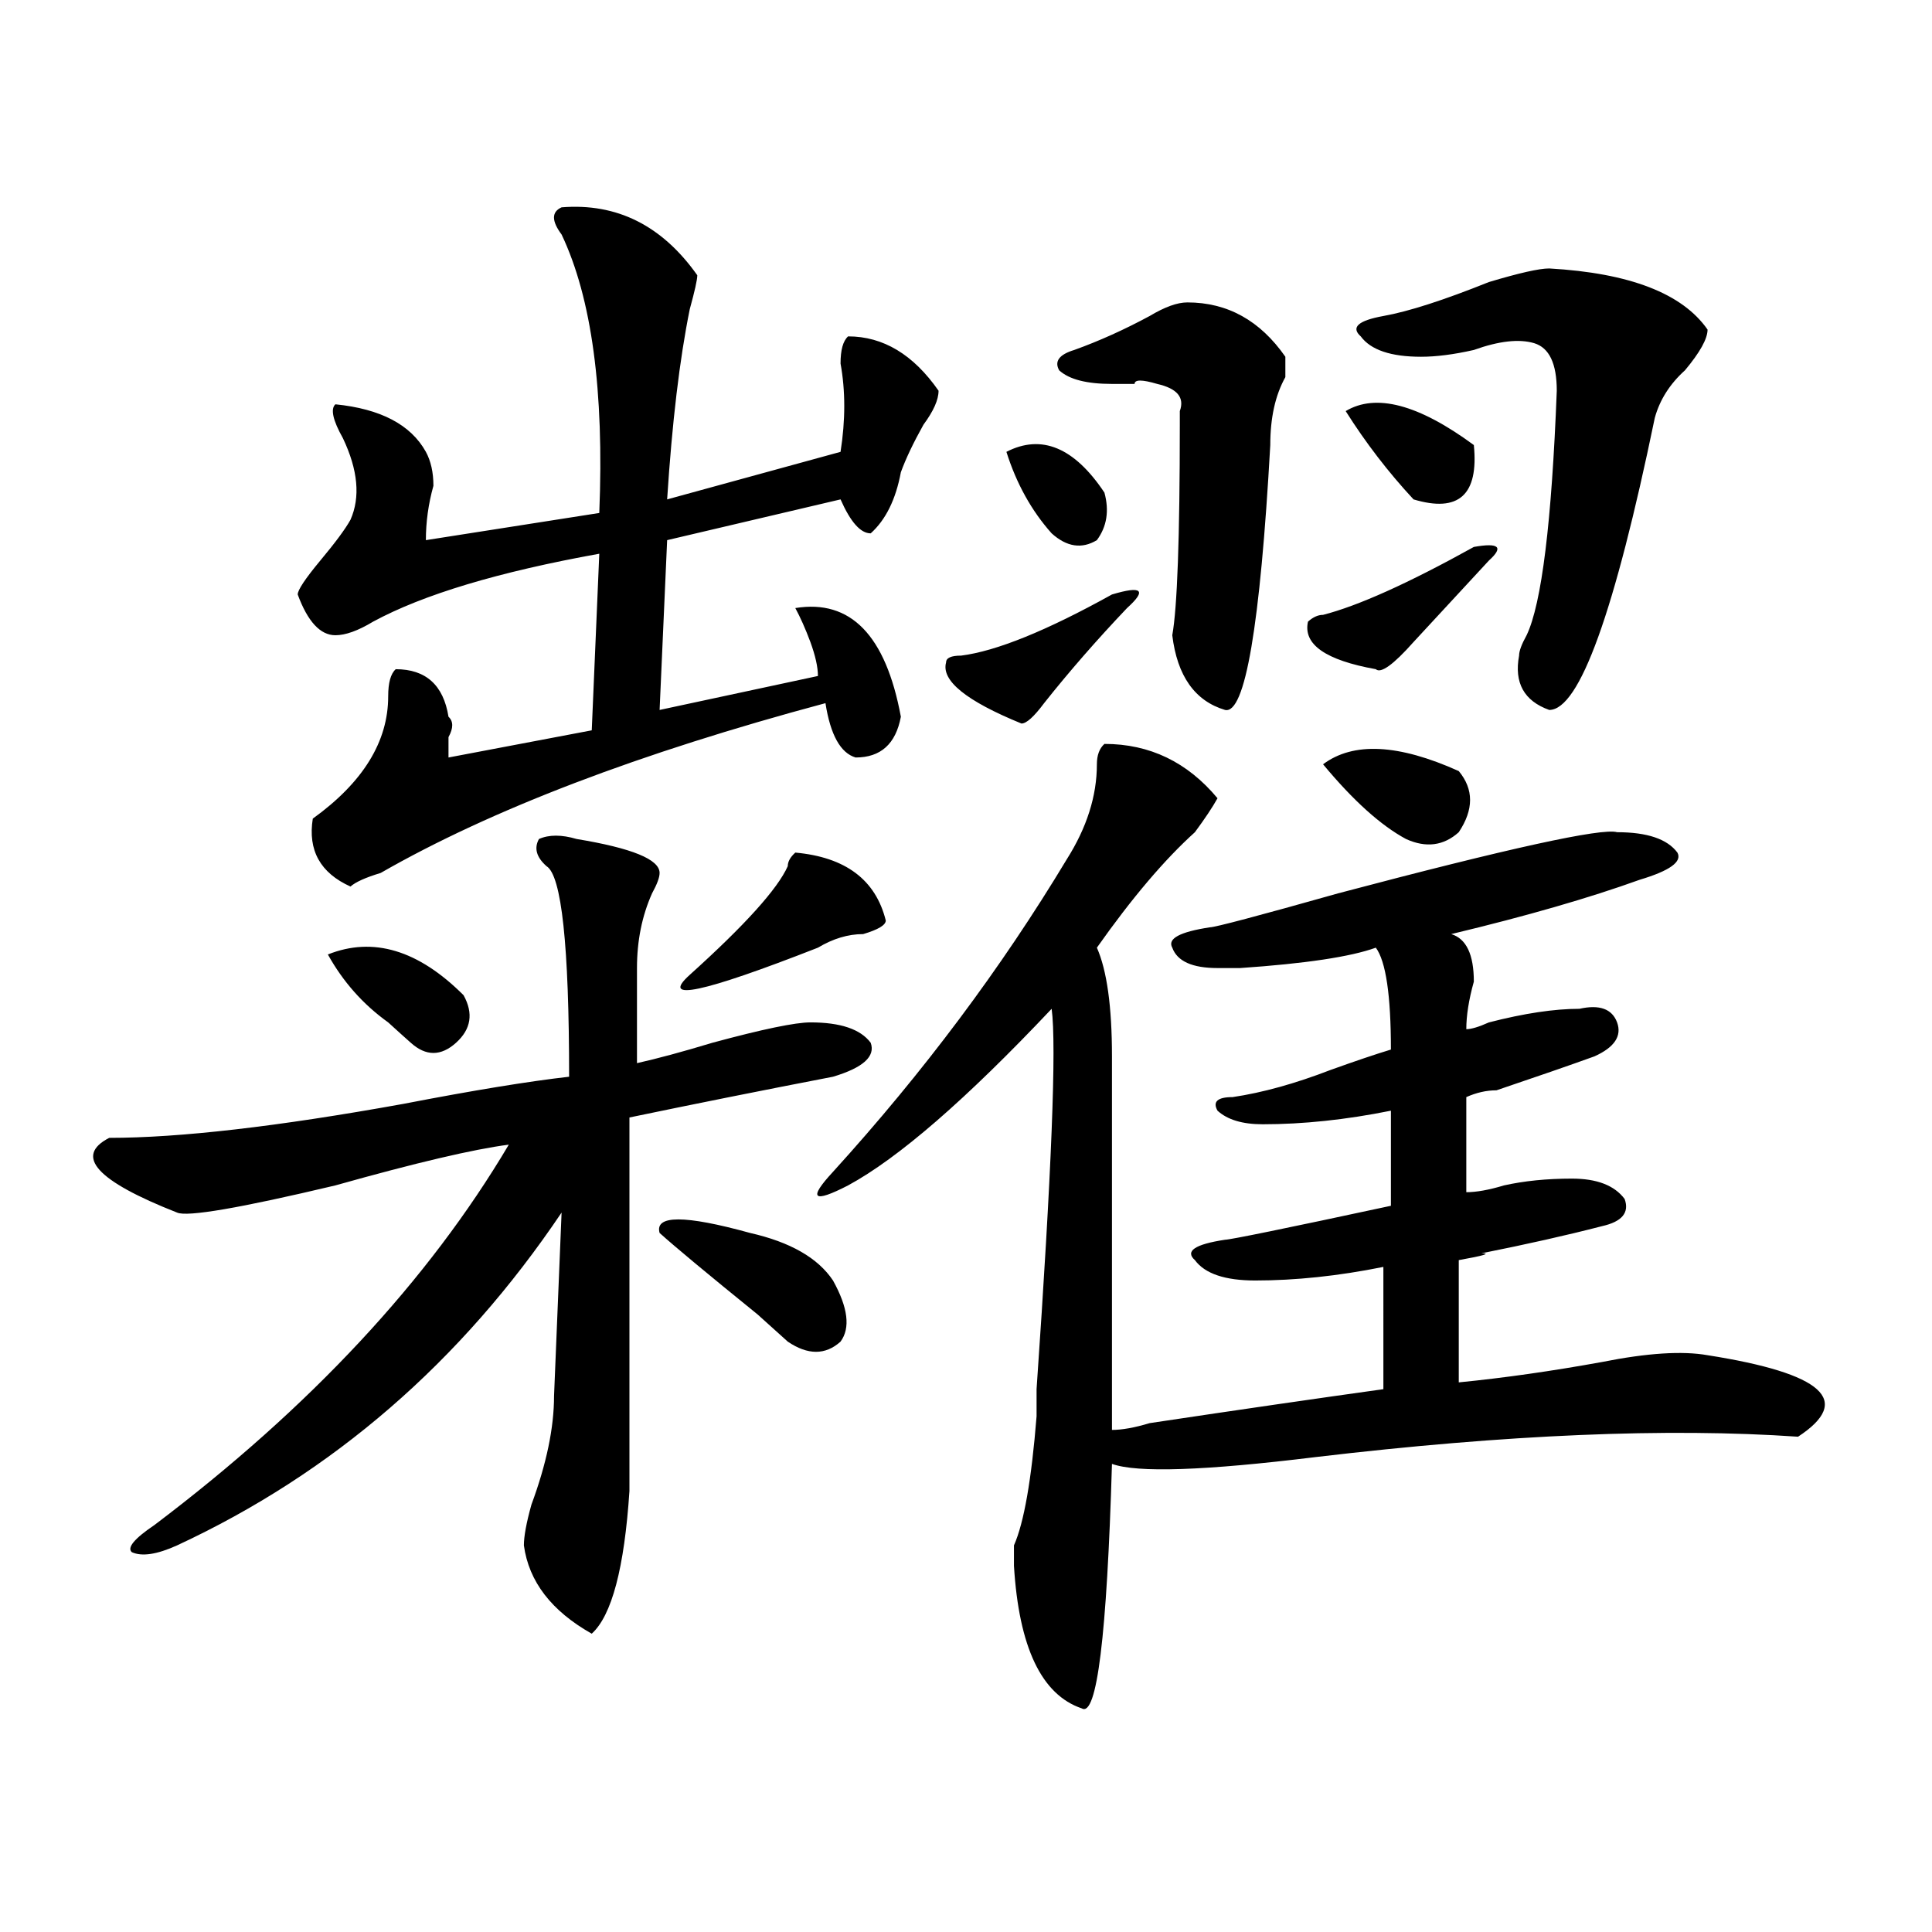 <?xml version="1.0" encoding="utf-8"?>
<!-- Generator: Adobe Illustrator 16.0.0, SVG Export Plug-In . SVG Version: 6.00 Build 0)  -->
<!DOCTYPE svg PUBLIC "-//W3C//DTD SVG 1.1//EN" "http://www.w3.org/Graphics/SVG/1.1/DTD/svg11.dtd">
<svg version="1.1" id="图层_1" xmlns="http://www.w3.org/2000/svg" xmlns:xlink="http://www.w3.org/1999/xlink" x="0px" y="0px"
	 width="1000px" height="1000px" viewBox="0 0 1000 1000" enable-background="new 0 0 1000 1000" xml:space="preserve">
<path d="M298.48,434.266c28.597,4.724,42.926,10.547,42.926,17.578c0,2.362-1.341,5.878-3.902,10.547
	c-5.243,11.755-7.805,24.609-7.805,38.672c0,11.755,0,28.125,0,49.219c10.366-2.308,23.414-5.823,39.023-10.547
	c25.976-7.031,42.926-10.547,50.73-10.547c15.609,0,25.976,3.516,31.219,10.547c2.562,7.031-3.902,12.909-19.512,17.578
	c-36.462,7.031-71.583,14.063-105.363,21.094v193.359c-2.622,39.825-9.146,64.435-19.512,73.828
	c-20.853-11.756-32.56-26.972-35.121-45.703c0-4.669,1.28-11.7,3.902-21.094c7.805-21.094,11.707-39.825,11.707-56.25l3.902-94.922
	c-52.071,77.344-118.411,134.802-199.02,172.266c-10.427,4.724-18.231,5.878-23.414,3.516c-2.622-2.308,1.28-7.031,11.707-14.063
	c80.608-60.919,141.765-126.563,183.41-196.875c-18.231,2.362-48.169,9.394-89.754,21.094
	c-49.45,11.755-76.767,16.425-81.949,14.063c-41.646-16.37-53.353-29.278-35.121-38.672c36.401,0,87.132-5.823,152.191-17.578
	c36.401-7.031,64.999-11.7,85.852-14.063c0-67.95-3.902-104.261-11.707-108.984c-5.243-4.669-6.524-9.339-3.902-14.063
	C284.151,431.958,290.676,431.958,298.48,434.266z M290.676,107.313c28.597-2.308,52.011,9.394,70.242,35.156
	c0,2.362-1.341,8.239-3.902,17.578c-5.243,25.817-9.146,58.612-11.707,98.438l89.754-24.609c2.562-16.37,2.562-31.641,0-45.703
	c0-7.031,1.28-11.7,3.902-14.063c18.171,0,33.78,9.394,46.828,28.125c0,4.724-2.622,10.547-7.805,17.578
	c-5.243,9.394-9.146,17.578-11.707,24.609c-2.622,14.063-7.805,24.609-15.609,31.641c-5.243,0-10.427-5.823-15.609-17.578
	l-89.754,21.094l-3.902,87.891l81.949-17.578c0-4.669-1.341-10.547-3.902-17.578c-2.622-7.031-5.243-12.854-7.805-17.578
	c28.597-4.669,46.828,14.063,54.633,56.25c-2.622,14.063-10.427,21.094-23.414,21.094c-7.805-2.308-13.048-11.7-15.609-28.125
	c-96.278,25.817-173.044,55.097-230.238,87.891c-7.805,2.362-13.048,4.724-15.609,7.031c-15.609-7.031-22.134-18.731-19.512-35.156
	c25.976-18.731,39.023-39.825,39.023-63.281c0-7.031,1.28-11.7,3.902-14.063c15.609,0,24.694,8.239,27.316,24.609
	c2.562,2.362,2.562,5.878,0,10.547c0,4.724,0,8.239,0,10.547l74.145-14.063l3.902-91.406c-52.071,9.394-91.095,21.094-117.07,35.156
	c-7.805,4.724-14.329,7.031-19.512,7.031c-7.805,0-14.329-7.031-19.512-21.094c0-2.308,3.902-8.185,11.707-17.578
	c7.805-9.339,12.987-16.37,15.609-21.094c5.183-11.7,3.902-25.763-3.902-42.188c-5.243-9.339-6.524-15.216-3.902-17.578
	c23.414,2.362,39.023,10.547,46.828,24.609c2.562,4.724,3.902,10.547,3.902,17.578c-2.622,9.394-3.902,18.786-3.902,28.125
	l89.754-14.063c2.562-63.281-3.902-111.292-19.512-144.141C285.433,114.344,285.433,109.675,290.676,107.313z M169.703,494.031
	c23.414-9.339,46.828-2.308,70.242,21.094c5.183,9.394,3.902,17.578-3.902,24.609s-15.609,7.031-23.414,0
	c-2.622-2.308-6.524-5.823-11.707-10.547C187.874,519.849,177.508,508.094,169.703,494.031z M431.16,662.781
	c7.805,14.063,9.085,24.609,3.902,31.641c-7.805,7.031-16.95,7.031-27.316,0l-15.609-14.063
	c-26.036-21.094-42.926-35.156-50.73-42.188c-2.622-9.339,12.987-9.339,46.828,0C409.026,642.896,423.355,651.081,431.16,662.781z
	 M411.648,441.297c25.976,2.362,41.585,14.063,46.828,35.156c0,2.362-3.902,4.724-11.707,7.031c-7.805,0-15.609,2.362-23.414,7.031
	c-59.876,23.456-81.949,28.125-66.34,14.063c28.597-25.763,45.487-44.495,50.73-56.25
	C407.746,446.021,409.026,443.659,411.648,441.297z M837.004,430.75c15.609,0,25.976,3.516,31.219,10.547
	c2.562,4.724-3.902,9.394-19.512,14.063c-26.036,9.394-58.535,18.786-97.559,28.125c7.805,2.362,11.707,10.547,11.707,24.609
	c-2.622,9.394-3.902,17.578-3.902,24.609c2.562,0,6.464-1.153,11.707-3.516c18.171-4.669,33.78-7.031,46.828-7.031
	c10.366-2.308,16.89,0,19.512,7.031c2.562,7.031-1.341,12.909-11.707,17.578c-13.048,4.724-29.938,10.547-50.73,17.578
	c-5.243,0-10.427,1.208-15.609,3.516v49.219c5.183,0,11.707-1.153,19.512-3.516c10.366-2.308,22.073-3.516,35.121-3.516
	c12.987,0,22.073,3.516,27.316,10.547c2.562,7.031-1.341,11.755-11.707,14.063c-18.231,4.724-39.023,9.394-62.438,14.063
	c5.183,0,1.28,1.208-11.707,3.516v63.281c23.414-2.308,48.108-5.823,74.145-10.547c23.414-4.669,41.585-5.823,54.633-3.516
	c59.815,9.394,75.425,23.456,46.828,42.188c-67.681-4.669-150.911-1.153-249.75,10.547c-57.255,7.031-92.376,8.239-105.363,3.516
	c-2.622,89.044-7.805,131.231-15.609,126.563c-20.853-7.031-32.56-31.641-35.121-73.828c0-2.308,0-5.823,0-10.547
	c5.183-11.7,9.085-33.948,11.707-66.797v-14.063c7.805-112.5,10.366-178.089,7.805-196.875
	c-44.267,46.911-79.388,77.344-105.363,91.406c-18.231,9.394-20.853,7.031-7.805-7.031
	c46.828-51.526,87.132-105.469,120.973-161.719c10.366-16.37,15.609-32.794,15.609-49.219c0-4.669,1.28-8.185,3.902-10.547
	c23.414,0,42.926,9.394,58.535,28.125c-2.622,4.724-6.524,10.547-11.707,17.578c-15.609,14.063-32.56,34.003-50.73,59.766
	c5.183,11.755,7.805,30.487,7.805,56.25v193.359c5.183,0,11.707-1.153,19.512-3.516c46.828-7.031,87.132-12.854,120.973-17.578
	V655.75c-23.414,4.724-45.548,7.031-66.34,7.031c-15.609,0-26.036-3.516-31.219-10.547c-5.243-4.669,0-8.185,15.609-10.547
	c2.562,0,31.219-5.823,85.852-17.578v-49.219c-23.414,4.724-45.548,7.031-66.34,7.031c-10.427,0-18.231-2.308-23.414-7.031
	c-2.622-4.669,0-7.031,7.805-7.031c15.609-2.308,32.499-7.031,50.73-14.063c12.987-4.669,23.414-8.185,31.219-10.547
	c0-28.125-2.622-45.703-7.805-52.734c-13.048,4.724-36.462,8.239-70.242,10.547c5.183,0,1.28,0-11.707,0
	c-13.048,0-20.853-3.516-23.414-10.547c-2.622-4.669,3.902-8.185,19.512-10.547c2.562,0,24.694-5.823,66.34-17.578
	C781.03,438.989,829.199,428.442,837.004,430.75z M575.547,307.703c15.609-4.669,18.171-2.308,7.805,7.031
	c-15.609,16.425-29.938,32.849-42.926,49.219c-5.243,7.031-9.146,10.547-11.707,10.547c-28.657-11.7-41.646-22.247-39.023-31.641
	c0-2.308,2.562-3.516,7.805-3.516C515.671,337.036,541.706,326.489,575.547,307.703z M571.645,254.969
	c2.562,9.394,1.28,17.578-3.902,24.609c-7.805,4.724-15.609,3.516-23.414-3.516c-10.427-11.7-18.231-25.763-23.414-42.188
	C539.085,224.536,556.035,231.567,571.645,254.969z M614.57,156.531c20.792,0,37.683,9.394,50.73,28.125c0,2.362,0,5.878,0,10.547
	c-5.243,9.394-7.805,21.094-7.805,35.156c-5.243,93.769-13.048,139.472-23.414,137.109c-15.609-4.669-24.755-17.578-27.316-38.672
	c2.562-14.063,3.902-50.372,3.902-108.984c0-2.308,0-4.669,0-7.031c2.562-7.031-1.341-11.7-11.707-14.063
	c-7.805-2.308-11.707-2.308-11.707,0h-11.707c-13.048,0-22.134-2.308-27.316-7.031c-2.622-4.669,0-8.185,7.805-10.547
	c12.987-4.669,25.976-10.547,39.023-17.578C602.863,158.894,609.327,156.531,614.57,156.531z M762.859,283.094
	c12.987-2.308,15.609,0,7.805,7.031c-13.048,14.063-26.036,28.125-39.023,42.188c-10.427,11.755-16.95,16.425-19.512,14.063
	c-26.036-4.669-37.743-12.854-35.121-24.609c2.562-2.308,5.183-3.516,7.805-3.516C702.983,313.581,729.019,301.88,762.859,283.094z
	 M684.813,395.594c15.609-11.7,39.023-10.547,70.242,3.516c7.805,9.394,7.805,19.94,0,31.641c-7.805,7.031-16.95,8.239-27.316,3.516
	C714.69,427.234,700.422,414.38,684.813,395.594z M762.859,230.359c2.562,25.817-7.805,35.156-31.219,28.125
	c-13.048-14.063-24.755-29.278-35.121-45.703C712.129,203.442,734.202,209.266,762.859,230.359z M801.883,138.953
	c41.585,2.362,68.901,12.909,81.949,31.641c0,4.724-3.902,11.755-11.707,21.094c-7.805,7.031-13.048,15.271-15.609,24.609
	c-20.853,100.8-39.023,151.172-54.633,151.172c-13.048-4.669-18.231-14.063-15.609-28.125c0-2.308,1.28-5.823,3.902-10.547
	c7.805-16.37,12.987-58.558,15.609-126.563c0-14.063-3.902-22.247-11.707-24.609c-7.805-2.308-18.231-1.153-31.219,3.516
	c-10.427,2.362-19.512,3.516-27.316,3.516c-15.609,0-26.036-3.516-31.219-10.547c-5.243-4.669-1.341-8.185,11.707-10.547
	c12.987-2.308,31.219-8.185,54.633-17.578C786.273,141.315,796.64,138.953,801.883,138.953z"/>
</svg>
